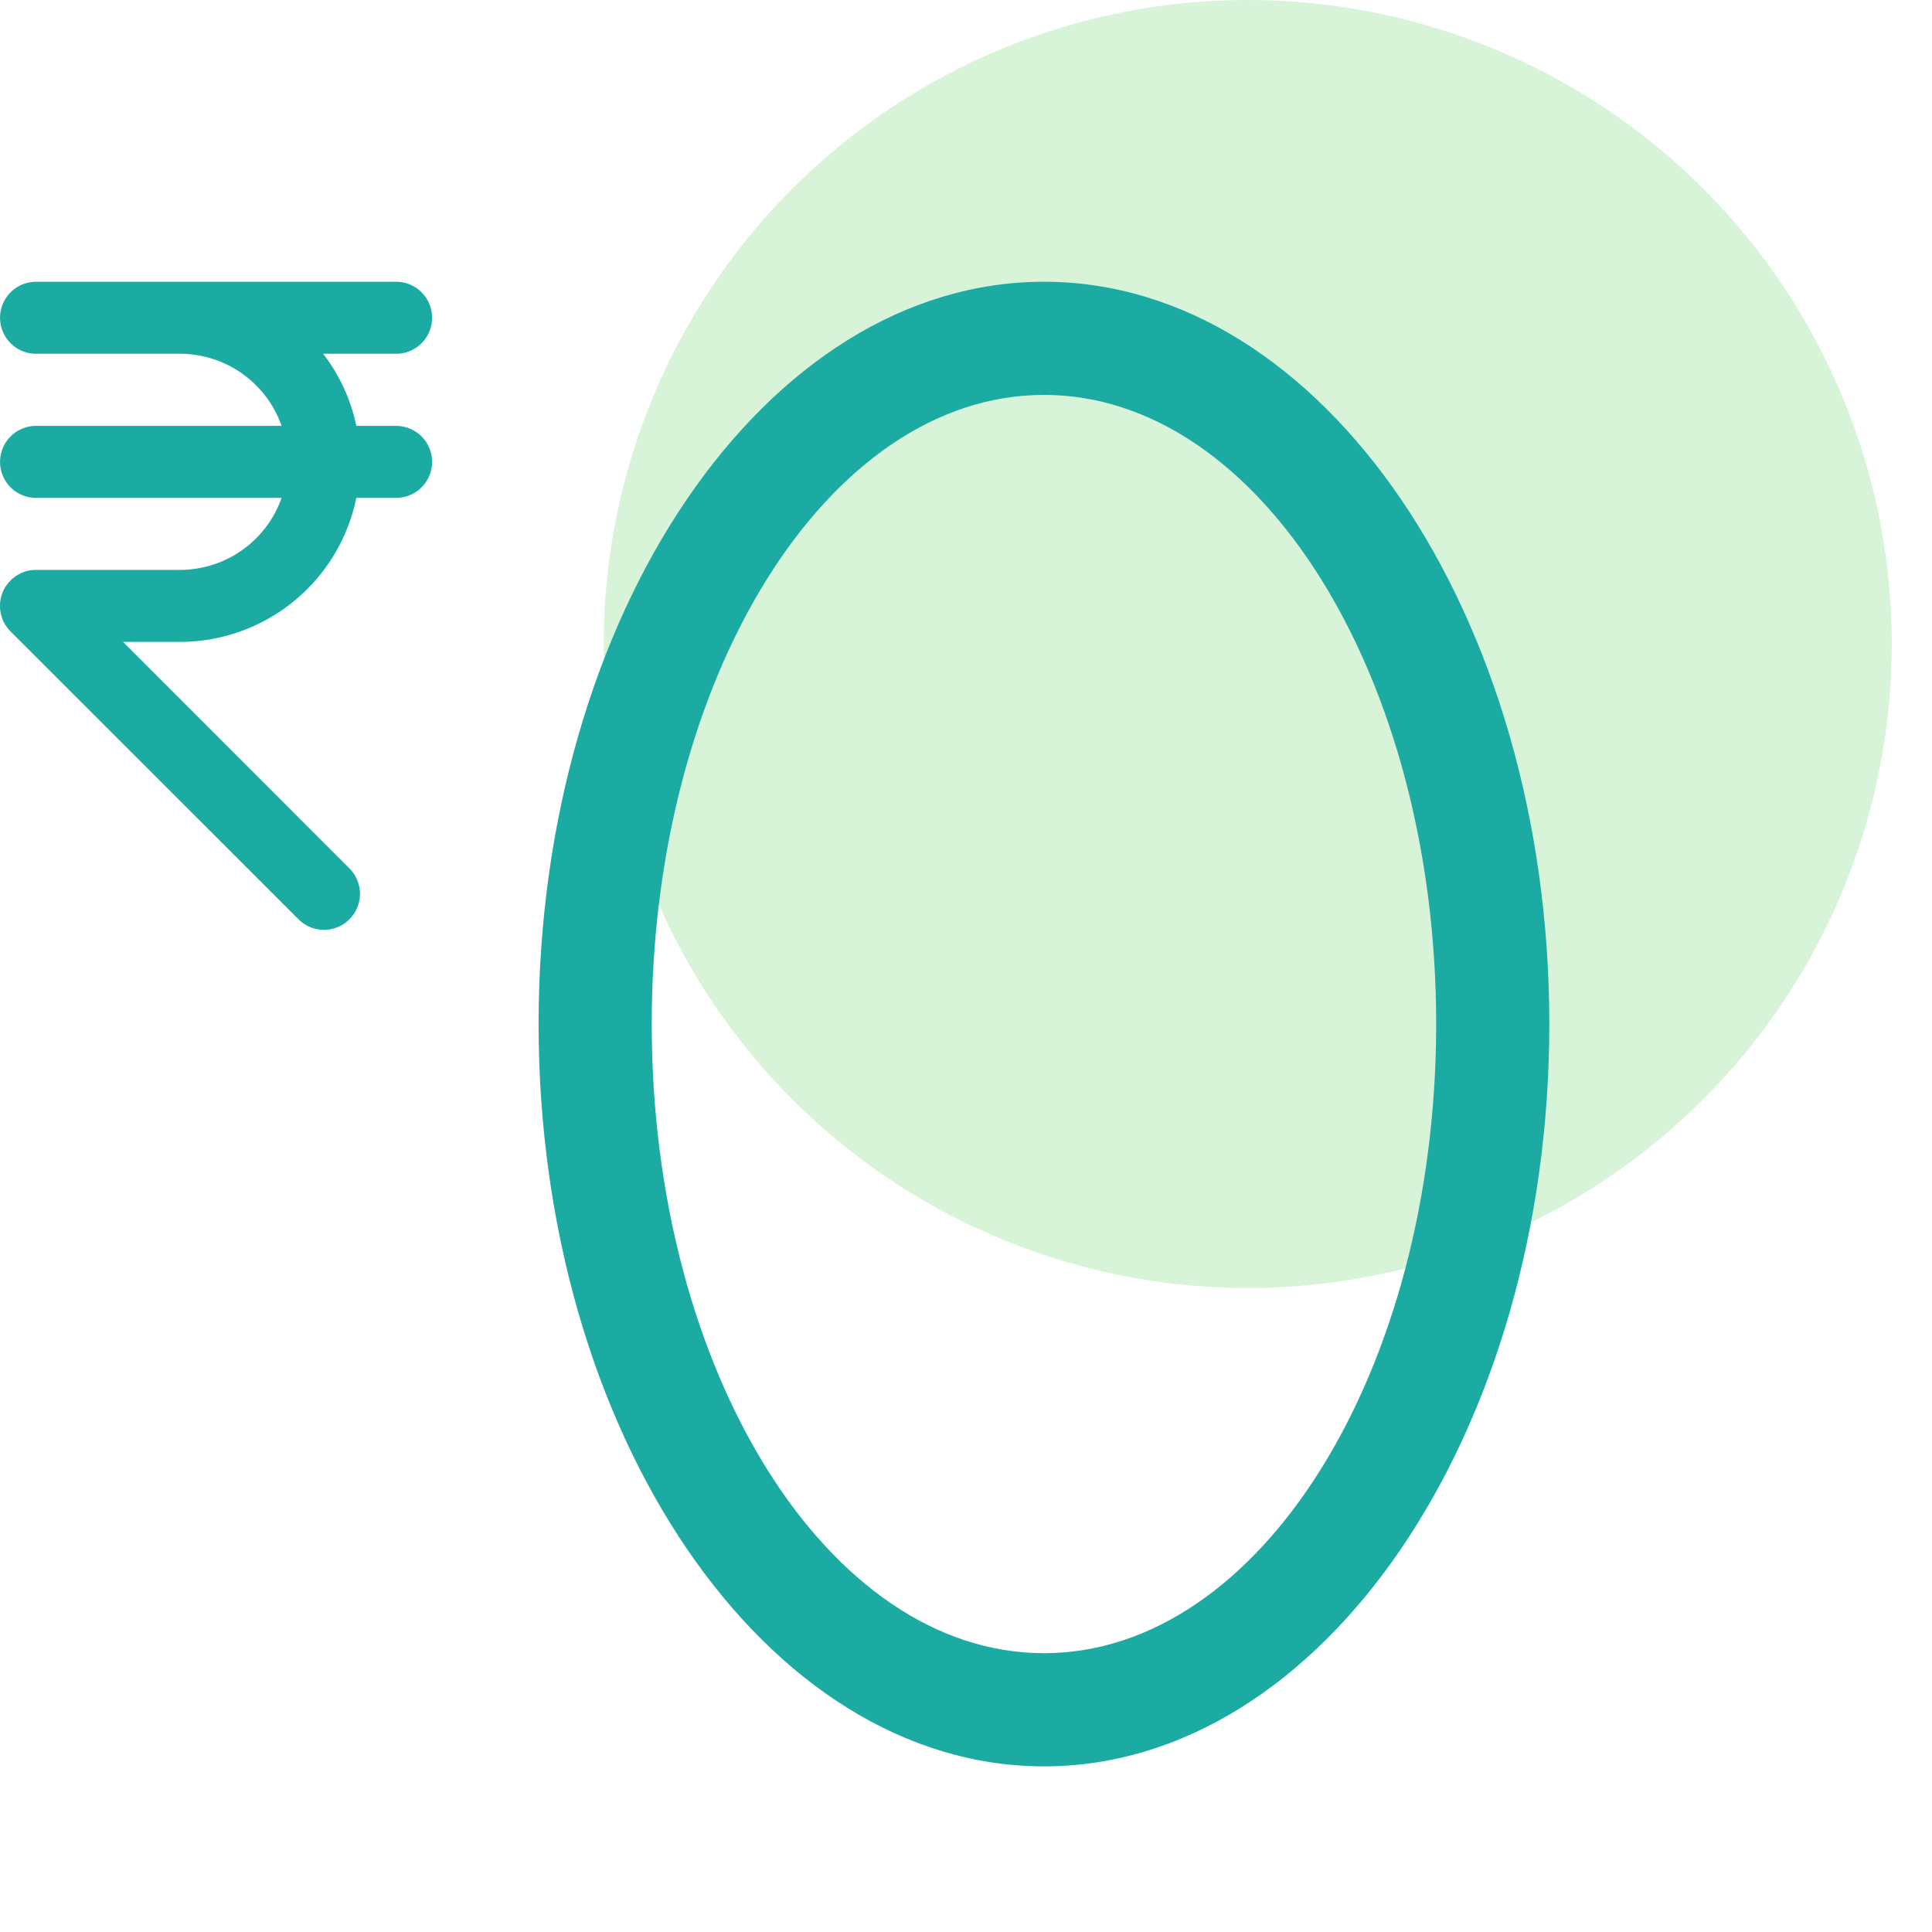 <svg xmlns="http://www.w3.org/2000/svg" width="48" height="48" viewBox="0 0 48 48">
    <defs>
        <style>
            .cls-1{fill:none}.cls-2{fill:#8cdd8f;opacity:.35}.cls-3{fill:#1caba2}
        </style>
    </defs>
    <g id="Group_1075" data-name="Group 1075" transform="translate(-306 -731)">
        <path id="Rectangle_630" d="M0 0h48v48H0z" class="cls-1" data-name="Rectangle 630" transform="translate(306 731)"/>
        <circle id="Ellipse_57" cx="16" cy="16" r="16" class="cls-2" data-name="Ellipse 57" transform="translate(321 731)"/>
        <g id="Group_897" data-name="Group 897" transform="translate(306 738)">
            <g id="Group_858" data-name="Group 858">
                <g id="Group_857" data-name="Group 857">
                    <path id="Path_741" d="M12.745 5.585h-.988a4.4 4.4 0 0 0-.825-1.792h1.813a.894.894 0 0 0 0-1.789H3.8a.894.894 0 1 0 0 1.789h3.578A2.678 2.678 0 0 1 9.9 5.585H3.8a.894.894 0 1 0 0 1.789h6.1a2.679 2.679 0 0 1-2.522 1.789H3.8a.847.847 0 0 0-.343.068.911.911 0 0 0-.485.482.9.9 0 0 0 .193.978l7.155 7.152a.894.894 0 1 0 1.266-1.263L5.96 10.952h1.418a4.478 4.478 0 0 0 4.379-3.578h.988a.894.894 0 0 0 0-1.789z" class="cls-3" data-name="Path 741" transform="translate(-2.904 -2.004)"/>
                </g>
            </g>
            <g id="Group_859" data-name="Group 859" transform="translate(13.381)">
                <path id="Path_742" d="M17.622 38.763c-6.922 0-12.556-8.273-12.556-18.443S10.7 1.878 17.622 1.878s12.555 8.274 12.555 18.442-5.632 18.443-12.555 18.443zm0-34.074c-5.373 0-9.745 7.012-9.745 15.631s4.372 15.631 9.745 15.631 9.744-7.012 9.744-15.631S23 4.689 17.622 4.689z" class="cls-3" data-name="Path 742" transform="translate(-5.066 -1.878)"/>
            </g>
        </g>
    </g>
</svg>
